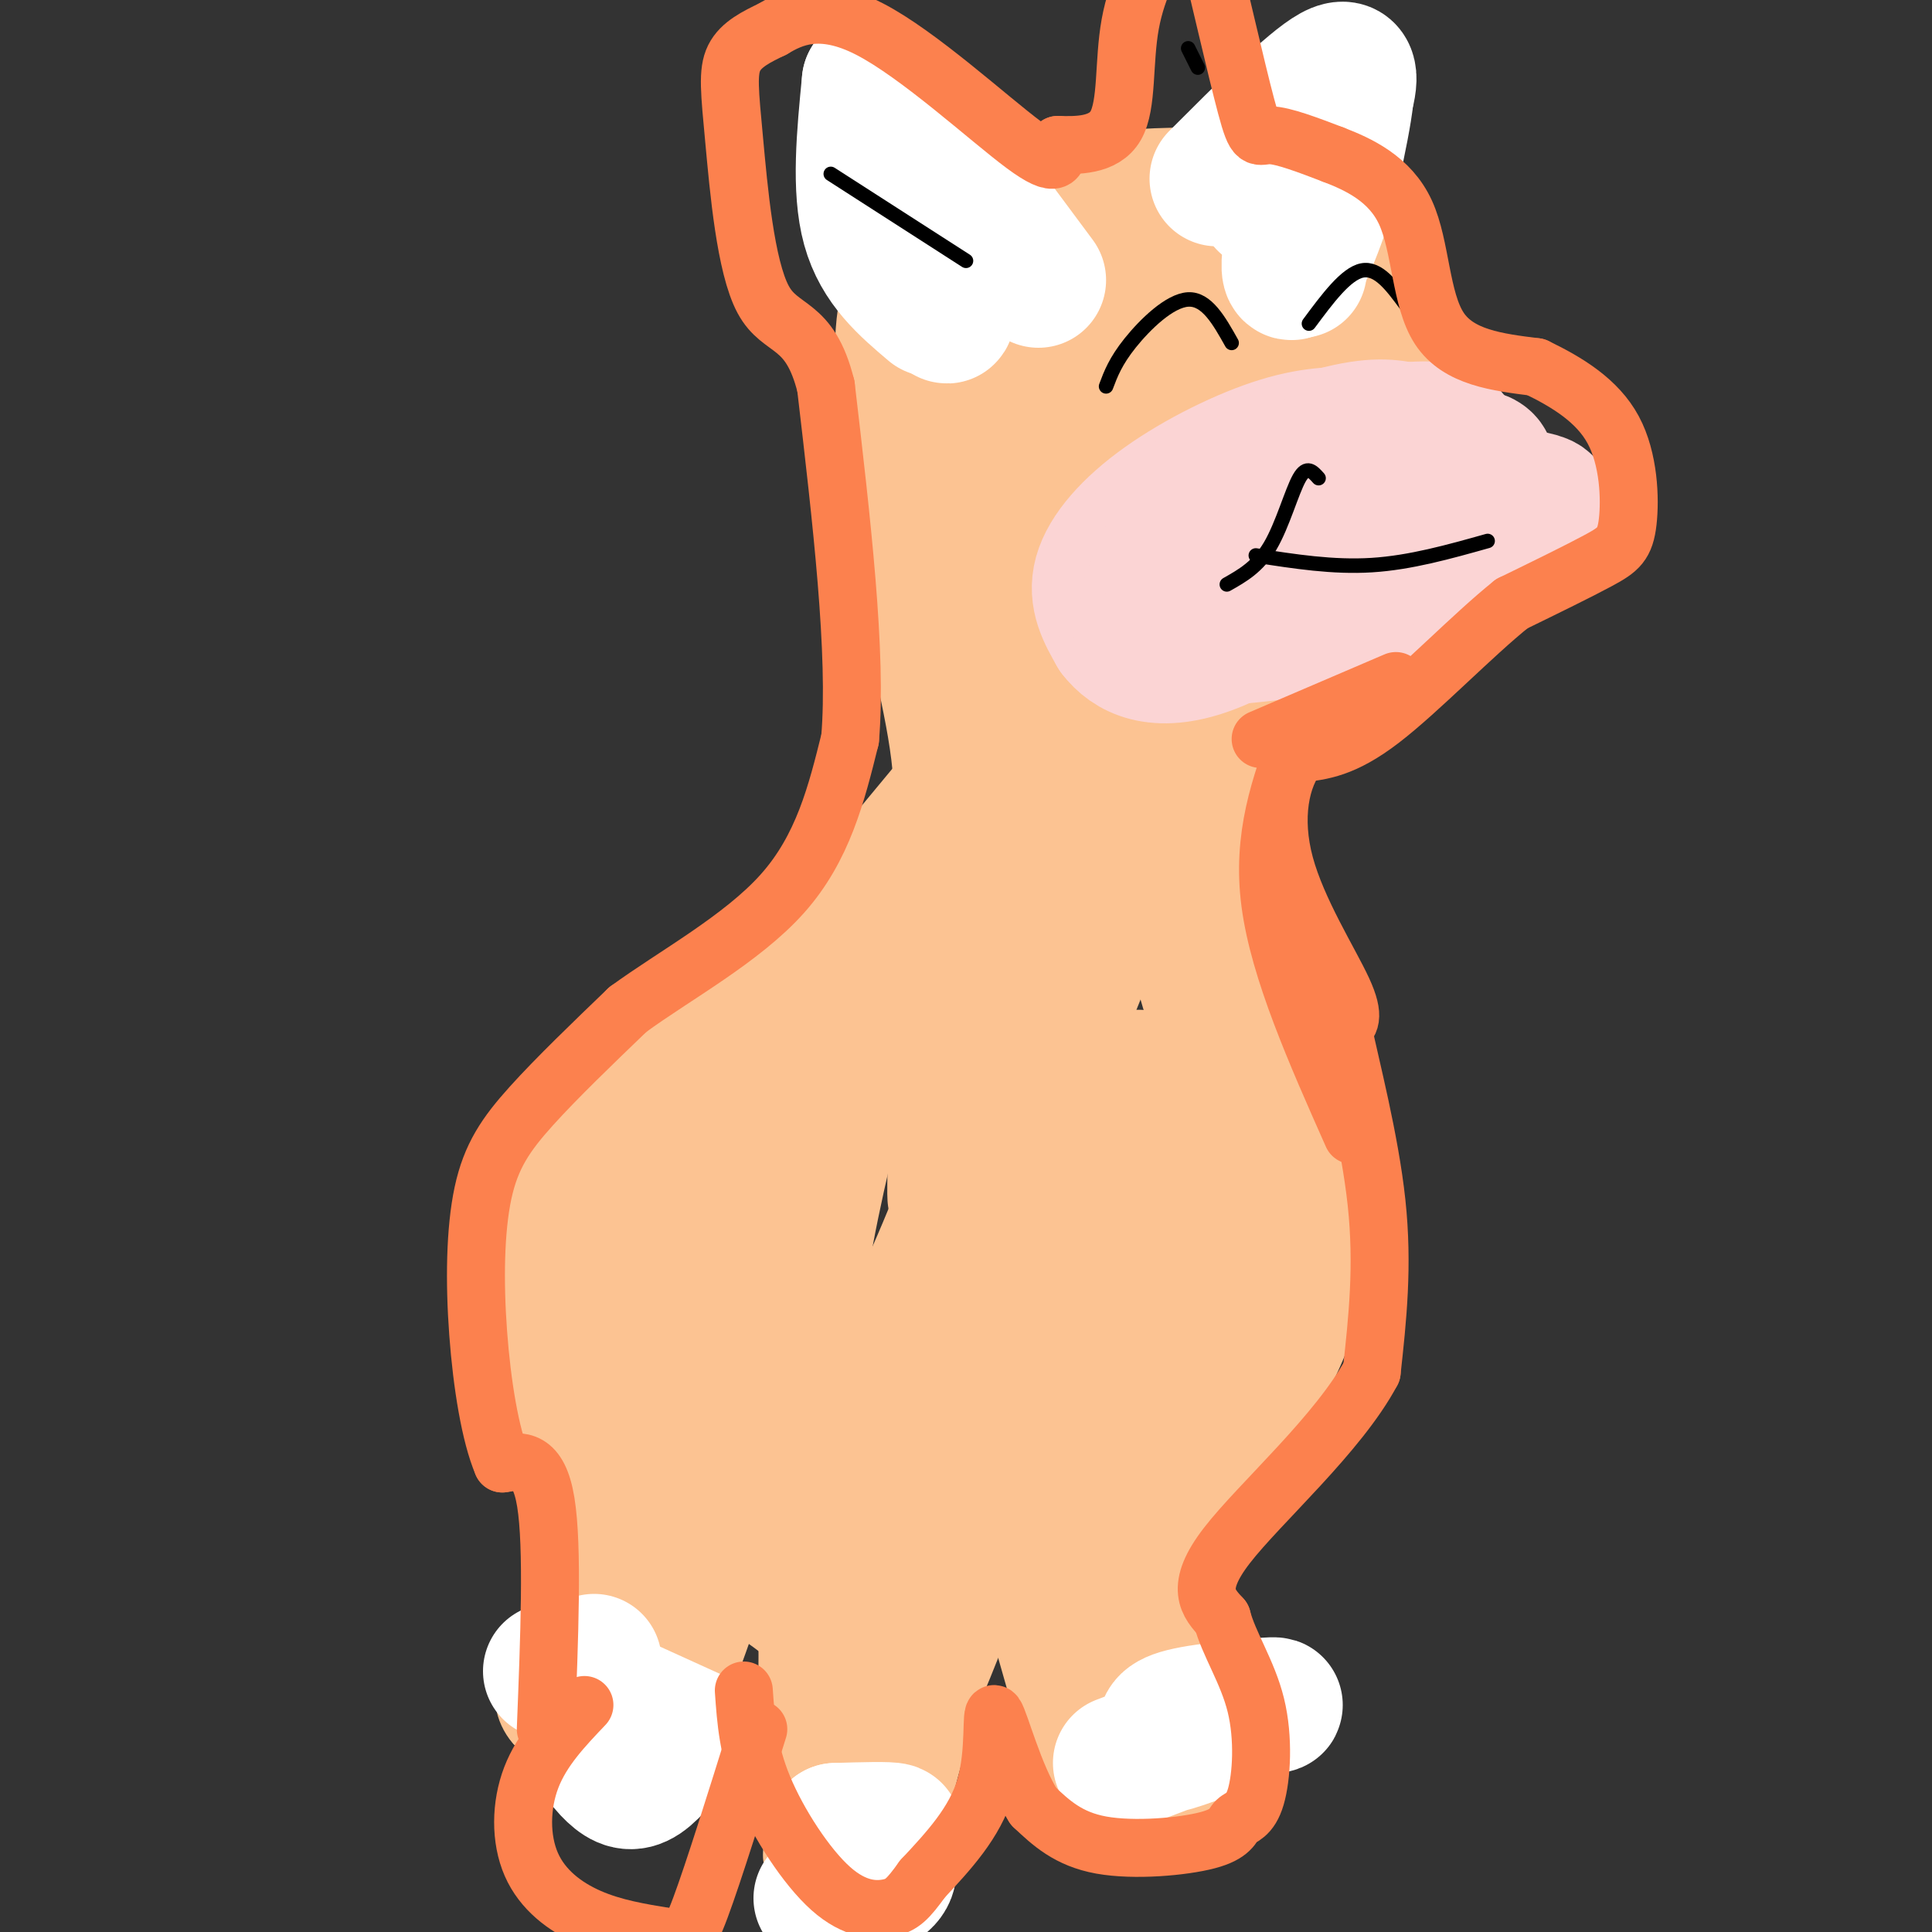 <svg viewBox='0 0 400 400' version='1.1' xmlns='http://www.w3.org/2000/svg' xmlns:xlink='http://www.w3.org/1999/xlink'><rect x="0" y="0" width="400" height="400" fill="#333333" stroke="none"/><g fill='none' stroke='#FCC392' stroke-width='28' stroke-linecap='round' stroke-linejoin='round'><path d='M137,302c-5.750,10.250 -11.500,20.500 -14,30c-2.500,9.500 -1.750,18.250 -1,27'/><path d='M122,359c0.679,4.536 2.875,2.375 5,2c2.125,-0.375 4.179,1.036 9,-10c4.821,-11.036 12.411,-34.518 20,-58'/><path d='M145,312c-6.756,14.489 -13.511,28.978 -17,36c-3.489,7.022 -3.711,6.578 -5,6c-1.289,-0.578 -3.644,-1.289 -6,-2'/><path d='M117,352c-1.000,-0.833 -0.500,-1.917 0,-3'/><path d='M147,309c8.500,-6.917 17.000,-13.833 21,-9c4.000,4.833 3.500,21.417 3,38'/><path d='M171,338c0.244,12.533 -0.644,24.867 0,31c0.644,6.133 2.822,6.067 5,6'/><path d='M159,326c7.750,5.417 15.500,10.833 19,19c3.500,8.167 2.750,19.083 2,30'/><path d='M180,375c-0.810,10.310 -3.833,21.083 0,7c3.833,-14.083 14.524,-53.024 19,-73c4.476,-19.976 2.738,-20.988 1,-22'/><path d='M200,287c0.643,-5.643 1.750,-8.750 2,-4c0.250,4.750 -0.357,17.357 -2,26c-1.643,8.643 -4.321,13.321 -7,18'/><path d='M193,327c-4.762,12.250 -13.167,33.875 -17,41c-3.833,7.125 -3.095,-0.250 -3,0c0.095,0.250 -0.452,8.125 -1,16'/><path d='M172,384c6.107,-9.988 21.875,-42.958 28,-64c6.125,-21.042 2.607,-30.155 2,-33c-0.607,-2.845 1.696,0.577 4,4'/><path d='M206,291c5.037,15.956 15.629,53.847 20,69c4.371,15.153 2.522,7.567 4,5c1.478,-2.567 6.282,-0.114 9,1c2.718,1.114 3.348,0.890 4,-1c0.652,-1.890 1.326,-5.445 2,-9'/><path d='M245,356c0.746,-3.226 1.612,-6.793 -3,-21c-4.612,-14.207 -14.703,-39.056 -19,-52c-4.297,-12.944 -2.799,-13.984 0,-19c2.799,-5.016 6.900,-14.008 11,-23'/><path d='M234,241c1.833,-3.833 0.917,-1.917 0,0'/><path d='M215,284c-15.500,10.417 -31.000,20.833 -45,25c-14.000,4.167 -26.500,2.083 -39,0'/><path d='M131,309c-8.439,-4.105 -10.035,-14.368 -11,-26c-0.965,-11.632 -1.298,-24.632 -1,-32c0.298,-7.368 1.228,-9.105 5,-14c3.772,-4.895 10.386,-12.947 17,-21'/><path d='M141,216c8.467,-7.089 21.133,-14.311 32,-19c10.867,-4.689 19.933,-6.844 29,-9'/><path d='M202,188c2.524,-1.155 -5.667,0.458 -18,6c-12.333,5.542 -28.810,15.012 -40,24c-11.190,8.988 -17.095,17.494 -23,26'/><path d='M121,244c-4.943,6.686 -5.799,10.400 -7,18c-1.201,7.600 -2.746,19.085 -1,27c1.746,7.915 6.785,12.262 13,17c6.215,4.738 13.608,9.869 21,15'/><path d='M147,321c-1.756,-3.242 -16.646,-18.848 -23,-33c-6.354,-14.152 -4.172,-26.848 -3,-35c1.172,-8.152 1.335,-11.758 7,-18c5.665,-6.242 16.833,-15.121 28,-24'/><path d='M156,211c7.012,-5.024 10.542,-5.583 18,-10c7.458,-4.417 18.845,-12.690 23,-24c4.155,-11.310 1.077,-25.655 -2,-40'/><path d='M195,137c-2.933,-20.311 -9.267,-51.089 -8,-68c1.267,-16.911 10.133,-19.956 19,-23'/><path d='M206,46c13.940,-5.155 39.292,-6.542 52,-5c12.708,1.542 12.774,6.012 15,11c2.226,4.988 6.613,10.494 11,16'/><path d='M284,68c2.417,4.095 2.958,6.333 5,11c2.042,4.667 5.583,11.762 0,22c-5.583,10.238 -20.292,23.619 -35,37'/><path d='M254,138c-6.619,7.893 -5.667,9.125 -6,17c-0.333,7.875 -1.952,22.393 -1,34c0.952,11.607 4.476,20.304 8,29'/><path d='M255,218c3.024,6.607 6.583,8.625 10,16c3.417,7.375 6.690,20.107 3,34c-3.690,13.893 -14.345,28.946 -25,44'/><path d='M243,312c-6.491,15.095 -10.220,30.832 -9,16c1.220,-14.832 7.388,-60.234 10,-80c2.612,-19.766 1.669,-13.896 0,-14c-1.669,-0.104 -4.065,-6.182 -6,-9c-1.935,-2.818 -3.410,-2.377 -4,0c-0.590,2.377 -0.295,6.688 0,11'/><path d='M234,236c0.716,11.464 2.505,34.622 3,48c0.495,13.378 -0.306,16.974 -2,23c-1.694,6.026 -4.282,14.483 -6,17c-1.718,2.517 -2.567,-0.904 -3,2c-0.433,2.904 -0.450,12.135 -2,-12c-1.550,-24.135 -4.632,-81.634 -7,-103c-2.368,-21.366 -4.022,-6.599 -8,9c-3.978,15.599 -10.279,32.028 -17,47c-6.721,14.972 -13.860,28.486 -21,42'/><path d='M171,309c-4.100,6.382 -3.849,1.338 -4,0c-0.151,-1.338 -0.702,1.032 -2,-5c-1.298,-6.032 -3.342,-20.464 2,-49c5.342,-28.536 18.071,-71.175 17,-69c-1.071,2.175 -15.942,49.162 -26,77c-10.058,27.838 -15.302,36.525 -18,37c-2.698,0.475 -2.849,-7.263 -3,-15'/><path d='M137,285c-1.322,-2.295 -3.128,-0.531 0,-11c3.128,-10.469 11.189,-33.170 16,-46c4.811,-12.830 6.372,-15.790 22,-35c15.628,-19.210 45.323,-54.672 58,-70c12.677,-15.328 8.336,-10.522 7,-13c-1.336,-2.478 0.332,-12.239 2,-22'/><path d='M242,88c1.872,-4.855 5.551,-5.994 -2,17c-7.551,22.994 -26.333,70.120 -35,93c-8.667,22.880 -7.220,21.514 -7,29c0.220,7.486 -0.787,23.823 0,21c0.787,-2.823 3.368,-24.807 10,-46c6.632,-21.193 17.316,-41.597 28,-62'/><path d='M236,140c13.509,-24.571 33.281,-54.998 30,-44c-3.281,10.998 -29.614,63.423 -43,94c-13.386,30.577 -13.825,39.308 -13,41c0.825,1.692 2.912,-3.654 5,-9'/><path d='M215,222c13.228,-32.662 43.798,-109.819 55,-140c11.202,-30.181 3.038,-13.388 0,-9c-3.038,4.388 -0.948,-3.628 -5,-6c-4.052,-2.372 -14.245,0.900 -21,2c-6.755,1.100 -10.073,0.029 -14,11c-3.927,10.971 -8.464,33.986 -13,57'/><path d='M217,137c-2.159,10.057 -1.056,6.698 -1,10c0.056,3.302 -0.933,13.265 3,0c3.933,-13.265 12.789,-49.759 17,-69c4.211,-19.241 3.778,-21.230 0,-22c-3.778,-0.770 -10.902,-0.323 -15,-1c-4.098,-0.677 -5.171,-2.479 -6,5c-0.829,7.479 -1.415,24.240 -2,41'/><path d='M213,101c-0.226,14.119 0.208,28.917 1,20c0.792,-8.917 1.940,-41.548 3,-55c1.060,-13.452 2.030,-7.726 3,-2'/></g>
<g fill='none' stroke='#FFFFFF' stroke-width='28' stroke-linecap='round' stroke-linejoin='round'><path d='M193,64c-5.417,-4.583 -10.833,-9.167 -13,-17c-2.167,-7.833 -1.083,-18.917 0,-30'/><path d='M180,17c3.067,5.022 10.733,32.578 14,43c3.267,10.422 2.133,3.711 1,-3'/><path d='M262,42c6.917,-12.750 13.833,-25.500 16,-26c2.167,-0.500 -0.417,11.250 -3,23'/><path d='M275,39c-2.511,8.911 -7.289,19.689 -8,17c-0.711,-2.689 2.644,-18.844 6,-35'/><path d='M273,21c1.000,-5.833 0.500,-2.917 0,0'/><path d='M189,23c0.000,0.000 26.000,35.000 26,35'/><path d='M191,51c0.000,0.000 22.000,6.000 22,6'/><path d='M252,37c9.778,-9.778 19.556,-19.556 24,-22c4.444,-2.444 3.556,2.444 2,7c-1.556,4.556 -3.778,8.778 -6,13'/><path d='M272,35c-1.500,5.667 -2.250,13.333 -3,21'/><path d='M114,346c0.000,0.000 33.000,15.000 33,15'/><path d='M123,344c-0.857,4.982 -1.714,9.964 -1,14c0.714,4.036 3.000,7.125 5,9c2.000,1.875 3.714,2.536 6,1c2.286,-1.536 5.143,-5.268 8,-9'/><path d='M178,381c3.917,-0.833 7.833,-1.667 7,-2c-0.833,-0.333 -6.417,-0.167 -12,0'/><path d='M173,379c0.036,0.810 6.125,2.833 9,5c2.875,2.167 2.536,4.476 0,6c-2.536,1.524 -7.268,2.262 -12,3'/><path d='M232,365c11.562,-4.404 23.124,-8.808 24,-9c0.876,-0.192 -8.934,3.827 -13,5c-4.066,1.173 -2.389,-0.500 -2,-2c0.389,-1.500 -0.511,-2.827 5,-4c5.511,-1.173 17.432,-2.192 18,-2c0.568,0.192 -10.216,1.596 -21,3'/></g>
<g fill='none' stroke='#FBD4D4' stroke-width='28' stroke-linecap='round' stroke-linejoin='round'><path d='M283,90c-5.298,-0.137 -10.595,-0.274 -18,2c-7.405,2.274 -16.917,6.958 -24,12c-7.083,5.042 -11.738,10.440 -13,15c-1.262,4.560 0.869,8.280 3,12'/><path d='M231,131c2.803,3.677 8.309,6.869 19,3c10.691,-3.869 26.567,-14.800 36,-22c9.433,-7.200 12.424,-10.669 14,-14c1.576,-3.331 1.736,-6.523 0,-8c-1.736,-1.477 -5.368,-1.238 -9,-1'/><path d='M291,89c-3.074,-0.529 -6.259,-1.352 -15,1c-8.741,2.352 -23.039,7.879 -31,12c-7.961,4.121 -9.587,6.835 -11,10c-1.413,3.165 -2.613,6.782 -3,9c-0.387,2.218 0.041,3.038 1,4c0.959,0.962 2.451,2.067 9,0c6.549,-2.067 18.157,-7.305 27,-10c8.843,-2.695 14.922,-2.848 21,-3'/><path d='M289,112c5.319,-1.011 8.117,-2.037 7,-5c-1.117,-2.963 -6.150,-7.861 -12,-10c-5.850,-2.139 -12.518,-1.518 -18,-1c-5.482,0.518 -9.778,0.934 -16,5c-6.222,4.066 -14.369,11.780 -18,16c-3.631,4.220 -2.747,4.944 -1,7c1.747,2.056 4.356,5.445 8,7c3.644,1.555 8.322,1.278 13,1'/><path d='M252,132c5.646,-0.203 13.261,-1.211 19,-2c5.739,-0.789 9.601,-1.361 16,-7c6.399,-5.639 15.334,-16.347 19,-22c3.666,-5.653 2.064,-6.253 -4,-7c-6.064,-0.747 -16.590,-1.642 -25,0c-8.410,1.642 -14.705,5.821 -21,10'/><path d='M291,105c1.847,-1.176 3.695,-2.353 -3,-3c-6.695,-0.647 -21.932,-0.765 -32,3c-10.068,3.765 -14.967,11.411 -17,16c-2.033,4.589 -1.201,6.120 -2,8c-0.799,1.880 -3.228,4.109 8,1c11.228,-3.109 36.114,-11.554 61,-20'/><path d='M306,110c13.810,-4.452 17.833,-5.583 10,-7c-7.833,-1.417 -27.524,-3.119 -42,-1c-14.476,2.119 -23.738,8.060 -33,14'/></g>
<g fill='none' stroke='#000000' stroke-width='3' stroke-linecap='round' stroke-linejoin='round'><path d='M308,112c-8.000,2.250 -16.000,4.500 -24,5c-8.000,0.500 -16.000,-0.750 -24,-2'/><path d='M273,99c-1.222,-1.378 -2.444,-2.756 -4,0c-1.556,2.756 -3.444,9.644 -6,14c-2.556,4.356 -5.778,6.178 -9,8'/><path d='M229,80c0.978,-2.600 1.956,-5.200 5,-9c3.044,-3.800 8.156,-8.800 12,-9c3.844,-0.200 6.422,4.400 9,9'/><path d='M271,67c3.833,-5.167 7.667,-10.333 11,-11c3.333,-0.667 6.167,3.167 9,7'/></g>
<g fill='none' stroke='#FC814E' stroke-width='12' stroke-linecap='round' stroke-linejoin='round'><path d='M113,358c0.750,-18.917 1.500,-37.833 0,-47c-1.500,-9.167 -5.250,-8.583 -9,-8'/><path d='M104,303c-2.490,-5.818 -4.214,-16.364 -5,-27c-0.786,-10.636 -0.635,-21.364 1,-29c1.635,-7.636 4.753,-12.182 10,-18c5.247,-5.818 12.624,-12.909 20,-20'/><path d='M130,209c9.600,-7.022 23.600,-14.578 32,-24c8.400,-9.422 11.200,-20.711 14,-32'/><path d='M176,153c1.500,-17.500 -1.750,-45.250 -5,-73'/><path d='M171,80c-3.380,-13.622 -9.329,-11.177 -13,-18c-3.671,-6.823 -5.065,-22.914 -6,-33c-0.935,-10.086 -1.410,-14.167 0,-17c1.410,-2.833 4.705,-4.416 8,-6'/><path d='M160,6c3.940,-2.357 9.792,-5.250 20,0c10.208,5.250 24.774,18.643 32,24c7.226,5.357 7.113,2.679 7,0'/><path d='M219,30c3.725,0.088 9.537,0.308 12,-4c2.463,-4.308 1.578,-13.144 3,-21c1.422,-7.856 5.152,-14.730 8,-18c2.848,-3.270 4.814,-2.934 6,-2c1.186,0.934 1.593,2.467 2,4'/><path d='M250,-11c1.976,7.774 5.917,25.208 8,33c2.083,7.792 2.310,5.940 5,6c2.690,0.060 7.845,2.030 13,4'/><path d='M276,32c5.226,2.000 11.792,5.000 15,12c3.208,7.000 3.060,18.000 7,24c3.940,6.000 11.970,7.000 20,8'/><path d='M318,76c6.498,3.129 12.742,6.952 16,13c3.258,6.048 3.531,14.321 3,19c-0.531,4.679 -1.866,5.766 -6,8c-4.134,2.234 -11.067,5.617 -18,9'/><path d='M313,125c-8.044,6.422 -19.156,17.978 -27,24c-7.844,6.022 -12.422,6.511 -17,7'/><path d='M269,156c-4.024,4.833 -5.583,13.417 -3,23c2.583,9.583 9.310,20.167 12,26c2.690,5.833 1.345,6.917 0,8'/><path d='M278,213c1.600,7.689 5.600,22.911 7,36c1.400,13.089 0.200,24.044 -1,35'/><path d='M284,284c-6.778,12.778 -23.222,27.222 -30,36c-6.778,8.778 -3.889,11.889 -1,15'/><path d='M253,335c1.370,5.311 5.295,11.089 7,18c1.705,6.911 1.192,14.954 0,19c-1.192,4.046 -3.062,4.095 -4,5c-0.938,0.905 -0.945,2.667 -6,4c-5.055,1.333 -15.159,2.238 -22,1c-6.841,-1.238 -10.421,-4.619 -14,-8'/><path d='M214,374c-4.012,-6.202 -7.042,-17.708 -8,-19c-0.958,-1.292 0.155,7.631 -2,15c-2.155,7.369 -7.577,13.185 -13,19'/><path d='M191,389c-3.080,4.270 -4.279,5.443 -7,6c-2.721,0.557 -6.963,0.496 -12,-4c-5.037,-4.496 -10.868,-13.427 -14,-21c-3.132,-7.573 -3.566,-13.786 -4,-20'/><path d='M121,353c-4.387,4.607 -8.774,9.214 -11,15c-2.226,5.786 -2.292,12.750 0,18c2.292,5.250 6.940,8.786 12,11c5.060,2.214 10.530,3.107 16,4'/><path d='M138,401c3.511,0.933 4.289,1.267 7,-6c2.711,-7.267 7.356,-22.133 12,-37'/><path d='M261,153c0.000,0.000 28.000,-12.000 28,-12'/><path d='M269,152c-3.917,10.583 -7.833,21.167 -6,35c1.833,13.833 9.417,30.917 17,48'/></g>
<g fill='none' stroke='#000000' stroke-width='3' stroke-linecap='round' stroke-linejoin='round'><path d='M172,36c0.000,0.000 28.000,18.000 28,18'/><path d='M246,10c0.000,0.000 2.000,4.000 2,4'/></g>
</svg>